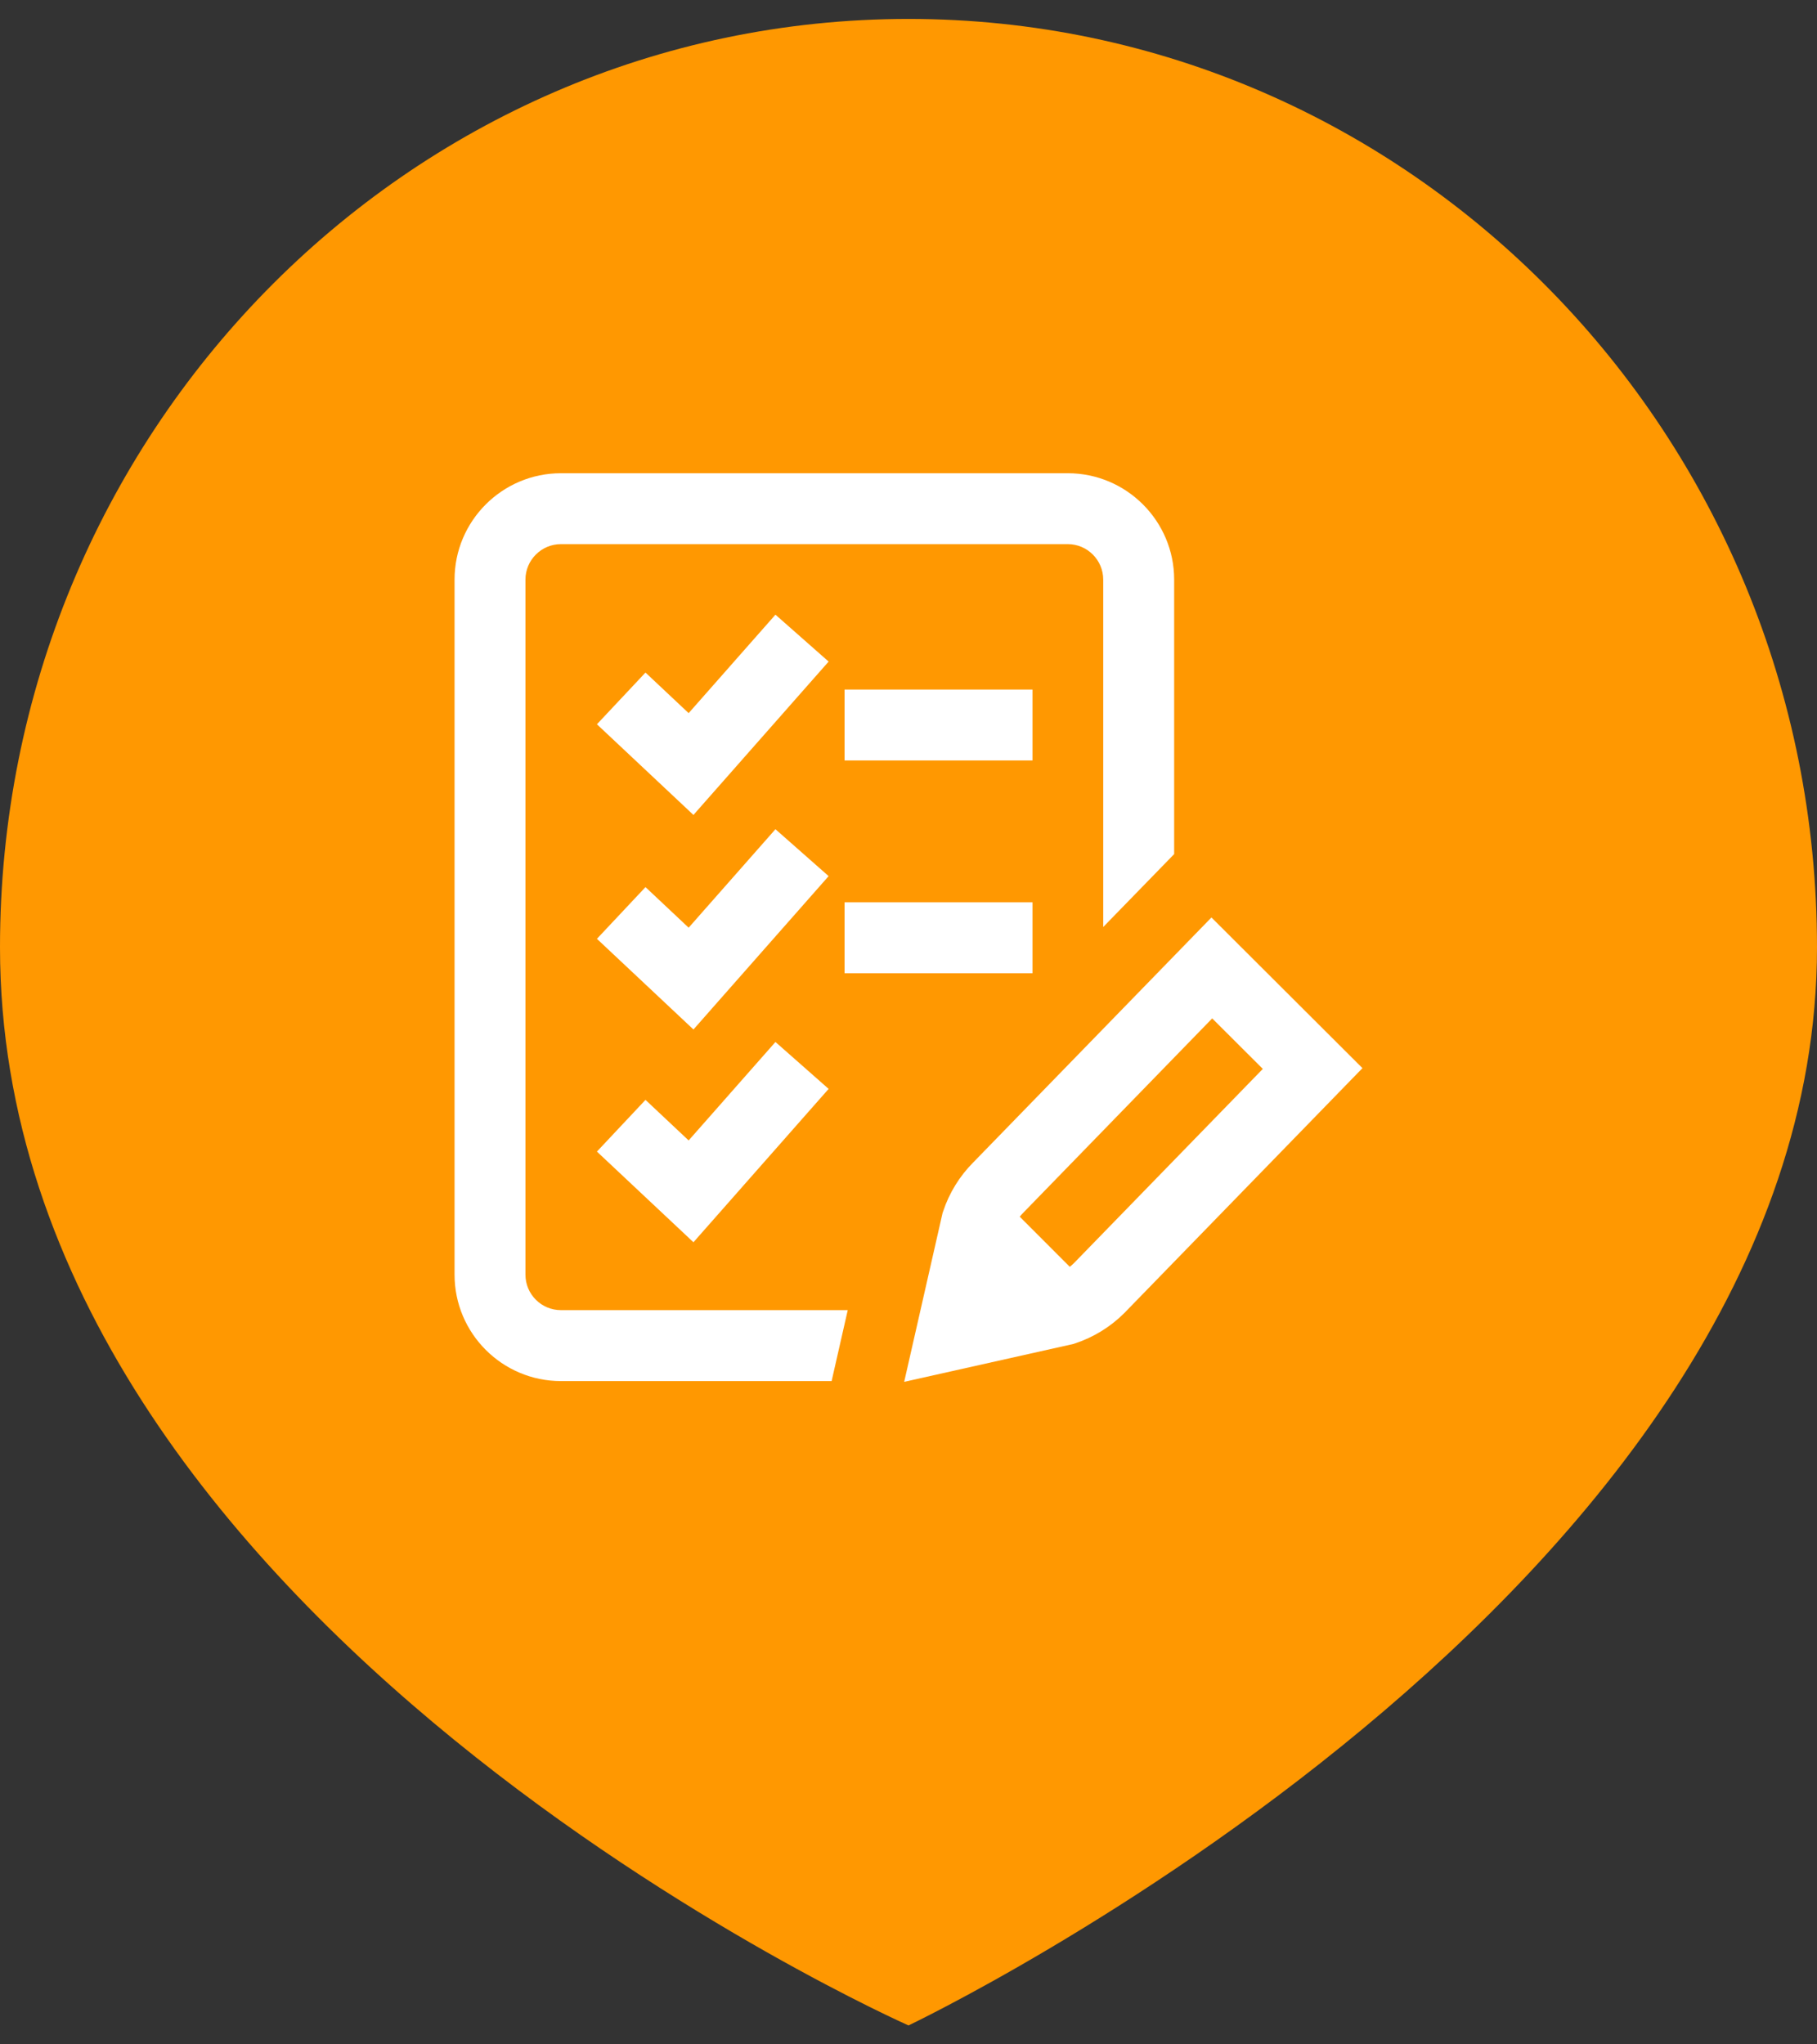 <svg width="48" height="54" viewBox="0 0 48 54" fill="none" xmlns="http://www.w3.org/2000/svg">
<rect x="0" y="0" width="48" height="54" fill="#333333" stroke="none"/>
<g clip-path="url(#clip0_330_124)">
<path d="M48 25.021C48 42.102 24 53.5 24 53.5C24 53.5 0 42.881 0 25.021C0 11.479 10.745 0.5 24 0.5C37.255 0.5 48 11.479 48 25.021Z" fill="#FF9801"/>
<g clip-path="url(#clip1_330_124)">
<path d="M27.276 18.214H22.311V20.087H27.276V18.214Z" fill="white"/>
<path d="M13.881 33.67V15.31C13.881 14.794 14.301 14.373 14.818 14.373H28.208C28.724 14.373 29.144 14.794 29.144 15.31V24.486L31.018 22.56V15.31C31.018 13.761 29.757 12.5 28.208 12.5H14.818C13.268 12.5 12.008 13.761 12.008 15.31V33.67C12.008 35.219 13.268 36.48 14.818 36.48H21.969L22.395 34.606H14.818C14.301 34.606 13.881 34.186 13.881 33.67Z" fill="white"/>
<path d="M27.276 23.834H22.311V25.707H27.276V23.834Z" fill="white"/>
<path d="M32.003 24.234L25.709 30.706C25.349 31.067 25.075 31.513 24.915 31.997L24.9 32.04L23.886 36.5L28.358 35.499L28.402 35.484C28.889 35.323 29.337 35.047 29.699 34.685L35.992 28.214L32.003 24.234ZM28.371 33.364C28.336 33.399 28.299 33.431 28.261 33.462L26.938 32.138C26.969 32.099 27.003 32.061 27.039 32.026L32.023 26.9L33.36 28.234L28.371 33.364Z" fill="white"/>
<path d="M20.485 21.903L18.192 24.504L17.052 23.432L15.769 24.798L18.319 27.193L21.89 23.142L20.485 21.903Z" fill="white"/>
<path d="M20.485 16.236L18.192 18.837L17.052 17.765L15.769 19.131L18.319 21.526L21.89 17.475L20.485 16.236Z" fill="white"/>
<path d="M17.052 29.052L15.769 30.418L18.319 32.813L21.89 28.762L20.485 27.523L18.192 30.124L17.052 29.052Z" fill="white"/>
</g>
</g>
<defs>
<clipPath id="clip0_330_124">
<rect width="48" height="53" fill="white" transform="translate(0 0.5)"/>
</clipPath>
<clipPath id="clip1_330_124">
<rect width="24" height="24" fill="white" transform="translate(12 12.5)"/>
</clipPath>
</defs>
</svg>
